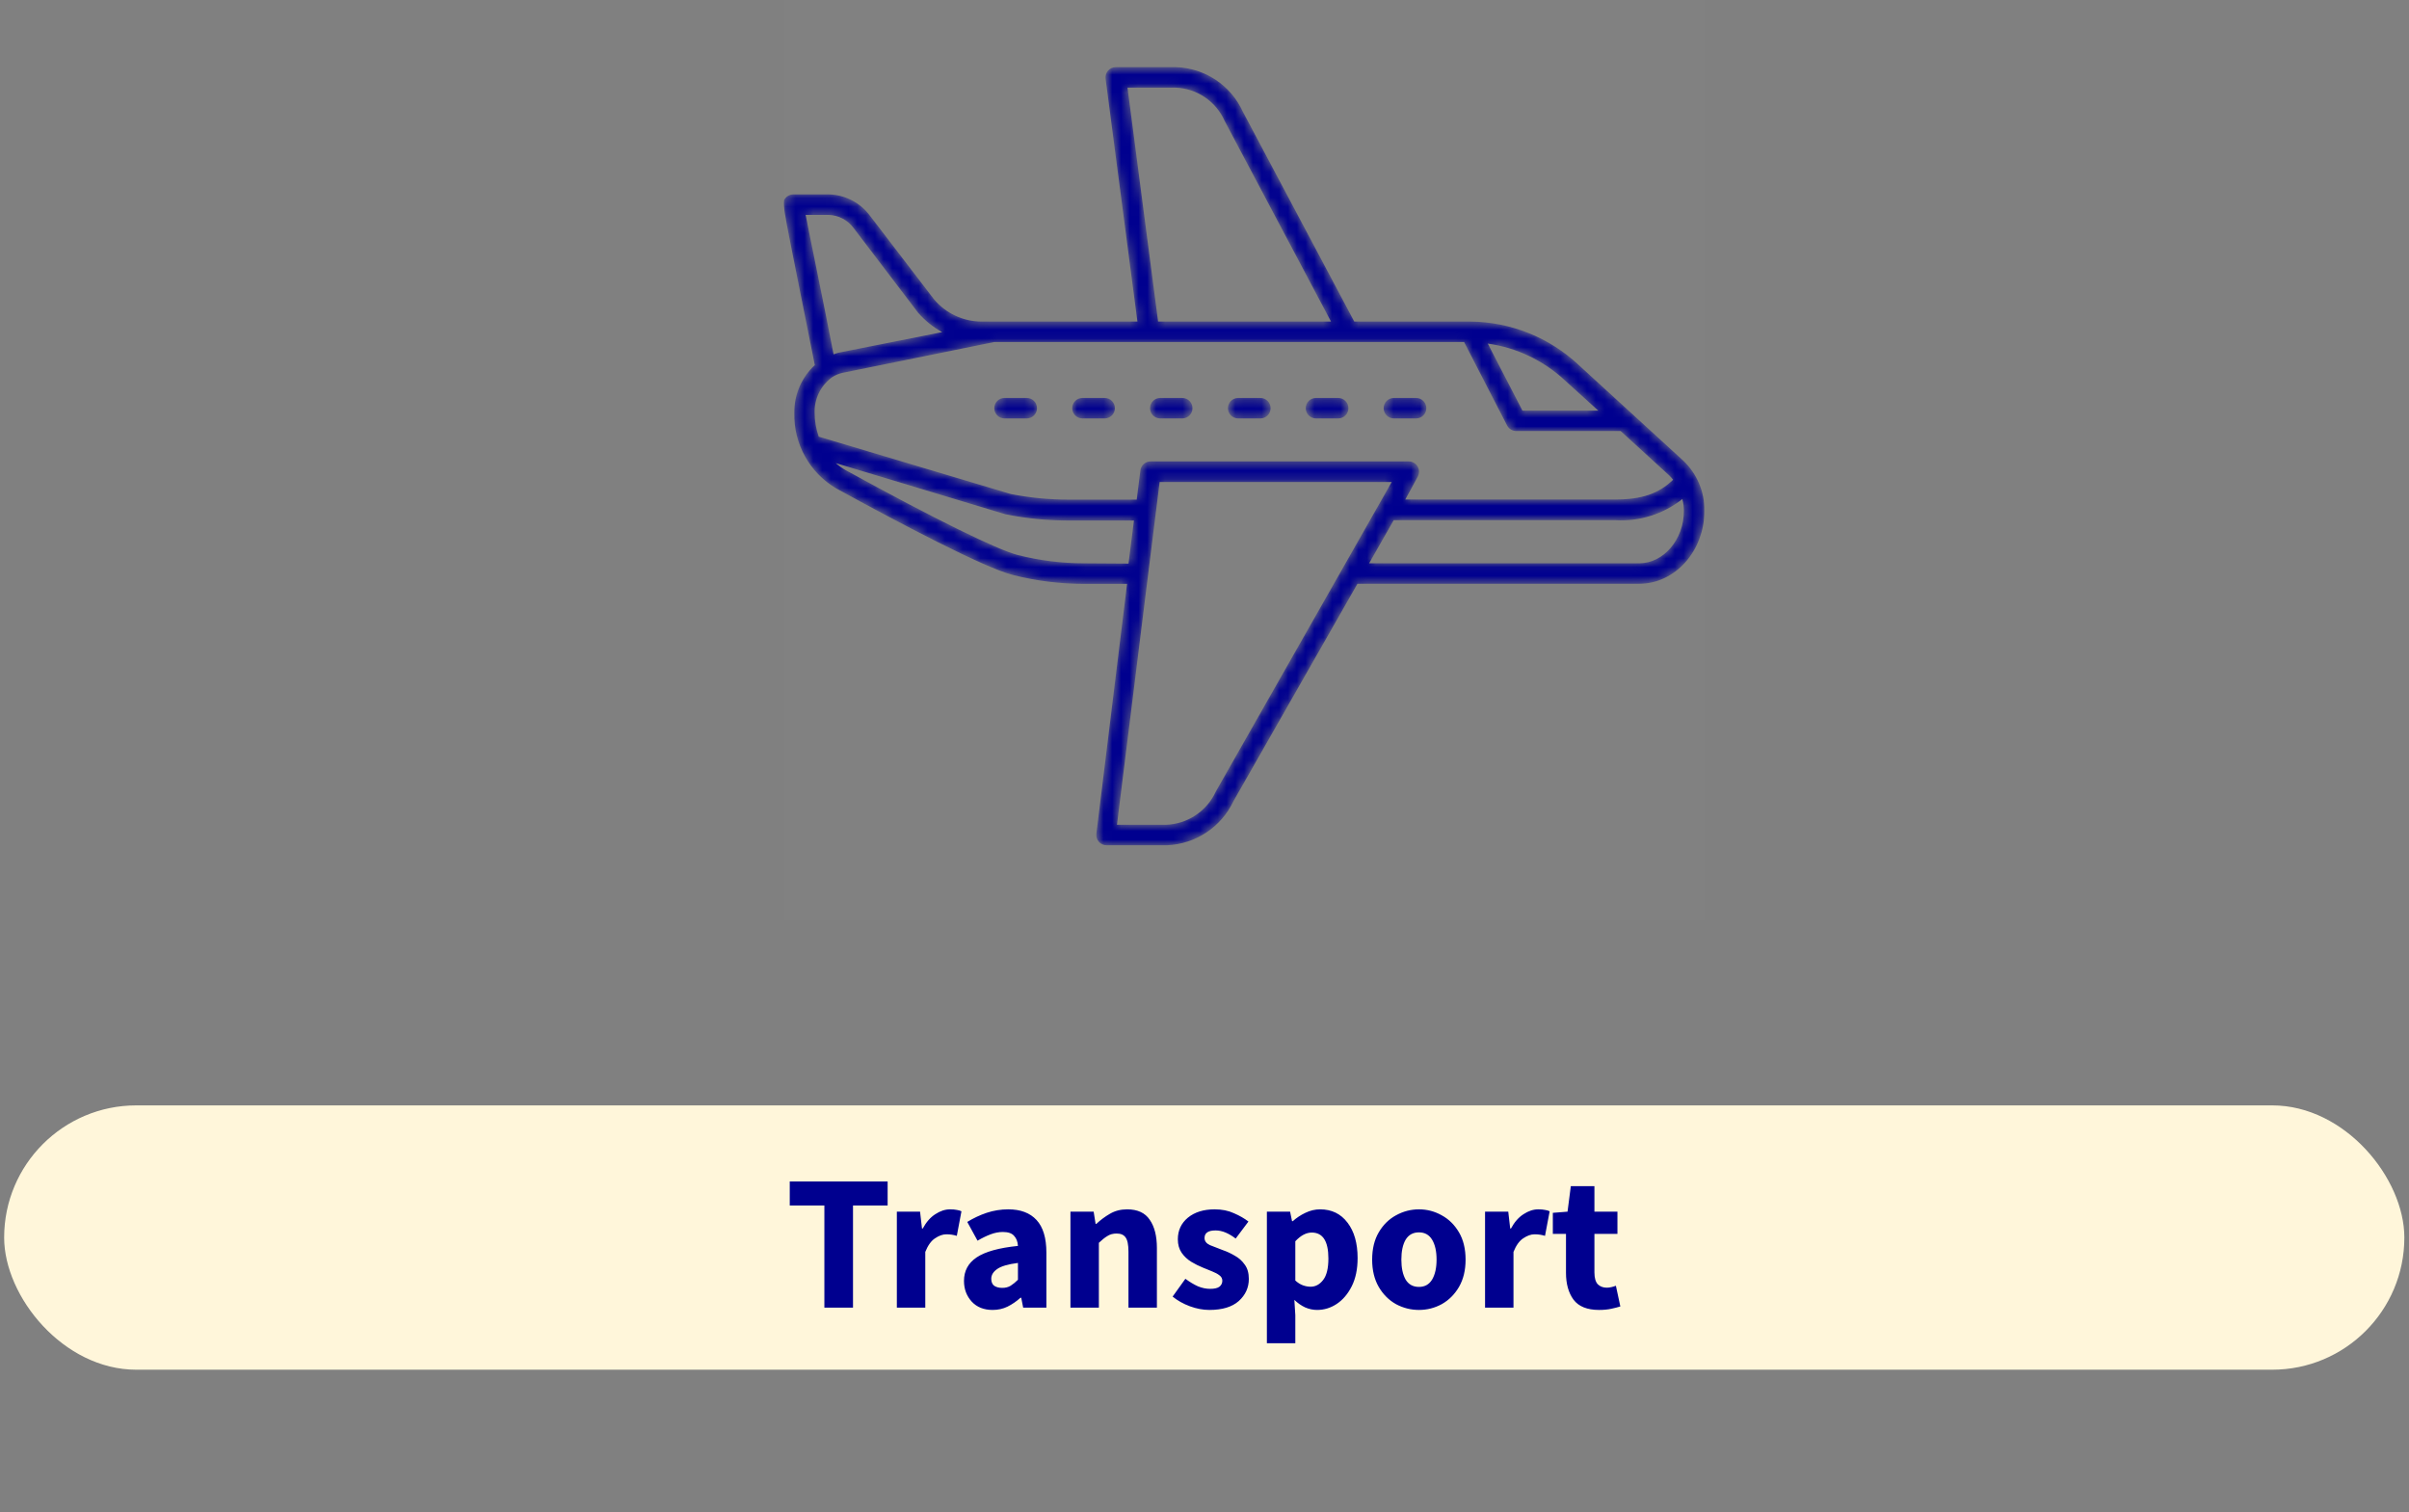 <svg width="274" height="172" viewBox="0 0 274 172" fill="none" xmlns="http://www.w3.org/2000/svg">
<rect x="0" y="0" width="274" height="172" fill="#808080" stroke="none"/>
<g clip-path="url(#clip0_440_824)">
<rect x="0.472" y="125.717" width="273" height="30.062" rx="15.031" fill="#FFF6DA"/>
<path d="M93.765 148.717V137.101H89.827V134.373H100.959V137.101H97.021V148.717H93.765ZM102.008 148.717V137.805H104.648L104.868 139.719H104.956C105.352 138.986 105.828 138.443 106.386 138.091C106.943 137.724 107.5 137.541 108.058 137.541C108.366 137.541 108.622 137.563 108.828 137.607C109.033 137.636 109.209 137.688 109.356 137.761L108.828 140.555C108.637 140.496 108.446 140.452 108.256 140.423C108.08 140.394 107.874 140.379 107.64 140.379C107.229 140.379 106.796 140.533 106.342 140.841C105.902 141.134 105.535 141.648 105.242 142.381V148.717H102.008ZM112.9 148.981C111.903 148.981 111.111 148.666 110.524 148.035C109.938 147.39 109.644 146.605 109.644 145.681C109.644 144.537 110.128 143.642 111.096 142.997C112.064 142.352 113.626 141.919 115.782 141.699C115.753 141.215 115.606 140.834 115.342 140.555C115.093 140.262 114.668 140.115 114.066 140.115C113.612 140.115 113.15 140.203 112.68 140.379C112.211 140.555 111.712 140.797 111.184 141.105L110.018 138.971C110.708 138.546 111.441 138.201 112.218 137.937C113.01 137.673 113.832 137.541 114.682 137.541C116.076 137.541 117.146 137.944 117.894 138.751C118.642 139.558 119.016 140.797 119.016 142.469V148.717H116.376L116.156 147.595H116.068C115.614 148.006 115.122 148.343 114.594 148.607C114.081 148.856 113.516 148.981 112.9 148.981ZM114 146.473C114.367 146.473 114.682 146.392 114.946 146.231C115.225 146.055 115.504 145.828 115.782 145.549V143.635C114.638 143.782 113.846 144.016 113.406 144.339C112.966 144.647 112.746 145.014 112.746 145.439C112.746 145.791 112.856 146.055 113.076 146.231C113.311 146.392 113.619 146.473 114 146.473ZM121.752 148.717V137.805H124.392L124.612 139.191H124.7C125.169 138.751 125.682 138.37 126.24 138.047C126.812 137.71 127.464 137.541 128.198 137.541C129.386 137.541 130.244 137.937 130.772 138.729C131.314 139.506 131.586 140.577 131.586 141.941V148.717H128.352V142.359C128.352 141.567 128.242 141.024 128.022 140.731C127.816 140.438 127.479 140.291 127.01 140.291C126.599 140.291 126.247 140.386 125.954 140.577C125.66 140.753 125.338 141.01 124.986 141.347V148.717H121.752ZM137.554 148.981C136.835 148.981 136.094 148.842 135.332 148.563C134.584 148.284 133.931 147.918 133.374 147.463L134.826 145.439C135.324 145.806 135.801 146.092 136.256 146.297C136.725 146.488 137.187 146.583 137.642 146.583C138.126 146.583 138.478 146.502 138.698 146.341C138.918 146.165 139.028 145.938 139.028 145.659C139.028 145.41 138.918 145.204 138.698 145.043C138.492 144.882 138.221 144.735 137.884 144.603C137.546 144.456 137.187 144.31 136.806 144.163C136.366 143.987 135.926 143.767 135.486 143.503C135.06 143.239 134.701 142.902 134.408 142.491C134.114 142.066 133.968 141.552 133.968 140.951C133.968 139.939 134.349 139.118 135.112 138.487C135.889 137.856 136.901 137.541 138.148 137.541C138.984 137.541 139.717 137.688 140.348 137.981C140.993 138.26 141.543 138.575 141.998 138.927L140.546 140.863C140.164 140.57 139.783 140.342 139.402 140.181C139.02 140.02 138.639 139.939 138.258 139.939C137.422 139.939 137.004 140.225 137.004 140.797C137.004 141.149 137.209 141.42 137.62 141.611C138.045 141.787 138.536 141.978 139.094 142.183C139.563 142.344 140.018 142.557 140.458 142.821C140.912 143.07 141.286 143.408 141.58 143.833C141.888 144.244 142.042 144.786 142.042 145.461C142.042 146.444 141.66 147.28 140.898 147.969C140.135 148.644 139.02 148.981 137.554 148.981ZM144.096 152.765V137.805H146.736L146.956 138.883H147.044C147.469 138.502 147.946 138.186 148.474 137.937C149.016 137.673 149.574 137.541 150.146 137.541C151.466 137.541 152.507 138.047 153.27 139.059C154.032 140.056 154.414 141.398 154.414 143.085C154.414 144.332 154.194 145.395 153.754 146.275C153.314 147.155 152.742 147.83 152.038 148.299C151.348 148.754 150.608 148.981 149.816 148.981C149.346 148.981 148.892 148.886 148.452 148.695C148.012 148.49 147.601 148.204 147.22 147.837L147.33 149.575V152.765H144.096ZM149.068 146.341C149.625 146.341 150.102 146.084 150.498 145.571C150.894 145.058 151.092 144.244 151.092 143.129C151.092 141.164 150.461 140.181 149.2 140.181C148.569 140.181 147.946 140.511 147.33 141.171V145.637C147.623 145.901 147.916 146.084 148.21 146.187C148.503 146.29 148.789 146.341 149.068 146.341ZM161.393 148.981C160.469 148.981 159.596 148.761 158.775 148.321C157.968 147.866 157.316 147.214 156.817 146.363C156.318 145.498 156.069 144.464 156.069 143.261C156.069 142.044 156.318 141.01 156.817 140.159C157.316 139.308 157.968 138.663 158.775 138.223C159.596 137.768 160.469 137.541 161.393 137.541C162.317 137.541 163.182 137.768 163.989 138.223C164.796 138.663 165.448 139.308 165.947 140.159C166.446 141.01 166.695 142.044 166.695 143.261C166.695 144.464 166.446 145.498 165.947 146.363C165.448 147.214 164.796 147.866 163.989 148.321C163.182 148.761 162.317 148.981 161.393 148.981ZM161.393 146.363C162.053 146.363 162.552 146.084 162.889 145.527C163.226 144.955 163.395 144.2 163.395 143.261C163.395 142.308 163.226 141.552 162.889 140.995C162.552 140.438 162.053 140.159 161.393 140.159C160.718 140.159 160.212 140.438 159.875 140.995C159.552 141.552 159.391 142.308 159.391 143.261C159.391 144.2 159.552 144.955 159.875 145.527C160.212 146.084 160.718 146.363 161.393 146.363ZM168.91 148.717V137.805H171.55L171.77 139.719H171.858C172.254 138.986 172.731 138.443 173.288 138.091C173.845 137.724 174.403 137.541 174.96 137.541C175.268 137.541 175.525 137.563 175.73 137.607C175.935 137.636 176.111 137.688 176.258 137.761L175.73 140.555C175.539 140.496 175.349 140.452 175.158 140.423C174.982 140.394 174.777 140.379 174.542 140.379C174.131 140.379 173.699 140.533 173.244 140.841C172.804 141.134 172.437 141.648 172.144 142.381V148.717H168.91ZM181.878 148.981C180.528 148.981 179.56 148.592 178.974 147.815C178.402 147.038 178.116 146.018 178.116 144.757V140.335H176.62V137.937L178.292 137.805L178.666 134.901H181.35V137.805H183.968V140.335H181.35V144.713C181.35 145.329 181.474 145.776 181.724 146.055C181.988 146.319 182.332 146.451 182.758 146.451C182.934 146.451 183.11 146.429 183.286 146.385C183.476 146.341 183.645 146.29 183.792 146.231L184.298 148.585C184.019 148.673 183.674 148.761 183.264 148.849C182.868 148.937 182.406 148.981 181.878 148.981Z" fill="#00008F"/>
<g clip-path="url(#clip1_440_824)">
<rect width="104.717" height="104.717" transform="translate(89.141)" fill="white" fill-opacity="0.01"/>
<g clip-path="url(#clip2_440_824)">
<mask id="mask0_440_824" style="mask-type:alpha" maskUnits="userSpaceOnUse" x="89" y="7" width="105" height="90">
<path d="M191.448 52.386L179.547 41.498C176.213 38.377 171.829 36.619 167.262 36.573H154.034L141.365 12.713C139.997 9.696 137.026 7.724 133.714 7.636H126.914C126.577 7.633 126.255 7.777 126.032 8.029C125.808 8.281 125.705 8.618 125.749 8.952L129.371 36.573H111.59C109.528 36.549 107.578 35.631 106.245 34.058L98.955 24.544C97.846 23.039 96.097 22.139 94.228 22.11H90.222C89.874 22.113 89.545 22.271 89.325 22.541C88.964 22.984 88.964 22.984 90.944 32.87L92.679 41.522C91.168 42.919 90.322 44.891 90.35 46.948C90.255 50.472 92.084 53.769 95.124 55.553C102.483 59.582 111.939 64.566 115.211 65.393C117.875 66.07 120.613 66.41 123.362 66.406H128.195L124.701 94.83C124.661 95.162 124.766 95.496 124.989 95.746C125.212 95.995 125.531 96.137 125.866 96.135H132.748C135.999 95.992 138.905 94.059 140.293 91.116L154.395 66.394H186.44C190.528 66.394 193.859 62.668 193.859 58.08C193.884 55.929 193.01 53.864 191.448 52.386ZM181.794 46.703H173.166L169.218 39.076C172.495 39.537 175.552 40.992 177.975 43.245L181.794 46.703ZM128.241 9.965H133.714C136.153 10.059 138.324 11.538 139.303 13.773L151.39 36.573H131.723L128.241 9.965ZM91.631 24.439H94.228C95.376 24.468 96.445 25.032 97.115 25.965L104.44 35.583C105.214 36.465 106.136 37.206 107.165 37.772L95.439 40.101C95.225 40.155 95.015 40.221 94.81 40.299C93.715 34.605 92.213 27.432 91.631 24.439ZM94.588 42.942C94.974 42.676 95.41 42.49 95.869 42.395L113.08 38.902H166.528L171.419 48.392C171.62 48.779 172.019 49.022 172.455 49.021H184.333L189.876 54.086C190.026 54.236 190.166 54.395 190.295 54.563C188.676 56.147 186.708 56.811 183.716 56.811H159.833L161.253 54.214C161.456 53.854 161.452 53.413 161.244 53.057C161.035 52.7 160.654 52.48 160.24 52.479H130.873C130.281 52.475 129.779 52.916 129.708 53.504L129.289 56.823H121.534C119.325 56.823 117.122 56.609 114.955 56.182L93.121 49.661C92.814 48.786 92.656 47.864 92.656 46.936C92.612 45.37 93.333 43.88 94.588 42.942ZM123.281 64.066C120.744 64.065 118.217 63.748 115.758 63.122C113.429 62.528 106.303 59.023 96.219 53.492C95.799 53.264 95.409 52.986 95.054 52.666L114.361 58.488C116.711 58.96 119.102 59.198 121.499 59.198H128.975L128.358 64.1L123.281 64.066ZM138.29 90.021C137.265 92.262 135.059 93.728 132.596 93.806H127.042L131.897 54.82H158.296L138.29 90.021ZM186.44 64.066H155.722L158.517 59.163H183.716C186.472 59.329 189.192 58.47 191.354 56.753C191.463 57.187 191.522 57.633 191.529 58.08C191.529 61.387 189.2 64.066 186.44 64.066ZM114.256 47.589H116.783C117.426 47.589 117.947 47.067 117.947 46.424C117.947 45.781 117.426 45.26 116.783 45.26H114.256C113.613 45.26 113.092 45.781 113.092 46.424C113.092 47.067 113.613 47.589 114.256 47.589ZM123.118 47.589H125.644C126.288 47.589 126.809 47.067 126.809 46.424C126.809 45.781 126.288 45.26 125.644 45.26H123.118C122.474 45.26 121.953 45.781 121.953 46.424C121.953 47.067 122.474 47.589 123.118 47.589ZM131.967 47.589H134.471C135.114 47.589 135.635 47.067 135.635 46.424C135.635 45.781 135.114 45.26 134.471 45.26H131.967C131.324 45.26 130.803 45.781 130.803 46.424C130.803 47.067 131.324 47.589 131.967 47.589ZM140.829 47.589H143.356C143.999 47.589 144.52 47.067 144.52 46.424C144.52 45.781 143.999 45.26 143.356 45.26H140.829C140.186 45.26 139.664 45.781 139.664 46.424C139.664 47.067 140.186 47.589 140.829 47.589ZM149.679 47.589H152.206C152.849 47.589 153.37 47.067 153.37 46.424C153.37 45.781 152.849 45.26 152.206 45.26H149.679C149.036 45.26 148.514 45.781 148.514 46.424C148.514 47.067 149.036 47.589 149.679 47.589ZM158.54 47.589H161.067C161.71 47.589 162.232 47.067 162.232 46.424C162.232 45.781 161.71 45.26 161.067 45.26H158.54C157.897 45.26 157.376 45.781 157.376 46.424C157.376 47.067 157.897 47.589 158.54 47.589Z" fill="white"/>
</mask>
<g mask="url(#mask0_440_824)">
<path d="M191.448 52.386L179.547 41.498C176.213 38.377 171.829 36.619 167.262 36.573H154.034L141.365 12.713C139.997 9.696 137.026 7.724 133.714 7.636H126.914C126.577 7.633 126.255 7.777 126.032 8.029C125.808 8.281 125.705 8.618 125.749 8.952L129.371 36.573H111.59C109.528 36.549 107.578 35.631 106.245 34.058L98.955 24.544C97.846 23.039 96.097 22.139 94.228 22.11H90.222C89.874 22.113 89.545 22.271 89.325 22.541C88.964 22.984 88.964 22.984 90.944 32.87L92.679 41.522C91.168 42.919 90.322 44.891 90.35 46.948C90.255 50.472 92.084 53.769 95.124 55.553C102.483 59.582 111.939 64.566 115.211 65.393C117.875 66.07 120.613 66.41 123.362 66.406H128.195L124.701 94.83C124.661 95.162 124.766 95.496 124.989 95.746C125.212 95.995 125.531 96.137 125.866 96.135H132.748C135.999 95.992 138.905 94.059 140.293 91.116L154.395 66.394H186.44C190.528 66.394 193.859 62.668 193.859 58.08C193.884 55.929 193.01 53.864 191.448 52.386ZM181.794 46.703H173.166L169.218 39.076C172.495 39.537 175.552 40.992 177.975 43.245L181.794 46.703ZM128.241 9.965H133.714C136.153 10.059 138.324 11.538 139.303 13.773L151.39 36.573H131.723L128.241 9.965ZM91.631 24.439H94.228C95.376 24.468 96.445 25.032 97.115 25.965L104.44 35.583C105.214 36.465 106.136 37.206 107.165 37.772L95.439 40.101C95.225 40.155 95.015 40.221 94.81 40.299C93.715 34.605 92.213 27.432 91.631 24.439ZM94.588 42.942C94.974 42.676 95.41 42.49 95.869 42.395L113.08 38.902H166.528L171.419 48.392C171.62 48.779 172.019 49.022 172.455 49.021H184.333L189.876 54.086C190.026 54.236 190.166 54.395 190.295 54.563C188.676 56.147 186.708 56.811 183.716 56.811H159.833L161.253 54.214C161.456 53.854 161.452 53.413 161.244 53.057C161.035 52.7 160.654 52.48 160.24 52.479H130.873C130.281 52.475 129.779 52.916 129.708 53.504L129.289 56.823H121.534C119.325 56.823 117.122 56.609 114.955 56.182L93.121 49.661C92.814 48.786 92.656 47.864 92.656 46.936C92.612 45.37 93.333 43.88 94.588 42.942ZM123.281 64.066C120.744 64.065 118.217 63.748 115.758 63.122C113.429 62.528 106.303 59.023 96.219 53.492C95.799 53.264 95.409 52.986 95.054 52.666L114.361 58.488C116.711 58.96 119.102 59.198 121.499 59.198H128.975L128.358 64.1L123.281 64.066ZM138.29 90.021C137.265 92.262 135.059 93.728 132.596 93.806H127.042L131.897 54.82H158.296L138.29 90.021ZM186.44 64.066H155.722L158.517 59.163H183.716C186.472 59.329 189.192 58.47 191.354 56.753C191.463 57.187 191.522 57.633 191.529 58.08C191.529 61.387 189.2 64.066 186.44 64.066ZM114.256 47.589H116.783C117.426 47.589 117.947 47.067 117.947 46.424C117.947 45.781 117.426 45.26 116.783 45.26H114.256C113.613 45.26 113.092 45.781 113.092 46.424C113.092 47.067 113.613 47.589 114.256 47.589ZM123.118 47.589H125.644C126.288 47.589 126.809 47.067 126.809 46.424C126.809 45.781 126.288 45.26 125.644 45.26H123.118C122.474 45.26 121.953 45.781 121.953 46.424C121.953 47.067 122.474 47.589 123.118 47.589ZM131.967 47.589H134.471C135.114 47.589 135.635 47.067 135.635 46.424C135.635 45.781 135.114 45.26 134.471 45.26H131.967C131.324 45.26 130.803 45.781 130.803 46.424C130.803 47.067 131.324 47.589 131.967 47.589ZM140.829 47.589H143.356C143.999 47.589 144.52 47.067 144.52 46.424C144.52 45.781 143.999 45.26 143.356 45.26H140.829C140.186 45.26 139.664 45.781 139.664 46.424C139.664 47.067 140.186 47.589 140.829 47.589ZM149.679 47.589H152.206C152.849 47.589 153.37 47.067 153.37 46.424C153.37 45.781 152.849 45.26 152.206 45.26H149.679C149.036 45.26 148.514 45.781 148.514 46.424C148.514 47.067 149.036 47.589 149.679 47.589ZM158.54 47.589H161.067C161.71 47.589 162.232 47.067 162.232 46.424C162.232 45.781 161.71 45.26 161.067 45.26H158.54C157.897 45.26 157.376 45.781 157.376 46.424C157.376 47.067 157.897 47.589 158.54 47.589Z" fill="#00008F"/>
</g>
</g>
</g>
</g>
<defs>
<clipPath id="clip0_440_824">
<rect width="273.472" height="172" fill="white"/>
</clipPath>
<clipPath id="clip1_440_824">
<rect width="104.717" height="104.717" fill="white" transform="translate(89.141)"/>
</clipPath>
<clipPath id="clip2_440_824">
<rect width="104.717" height="104.717" fill="white" transform="translate(89.141)"/>
</clipPath>
</defs>
</svg>
